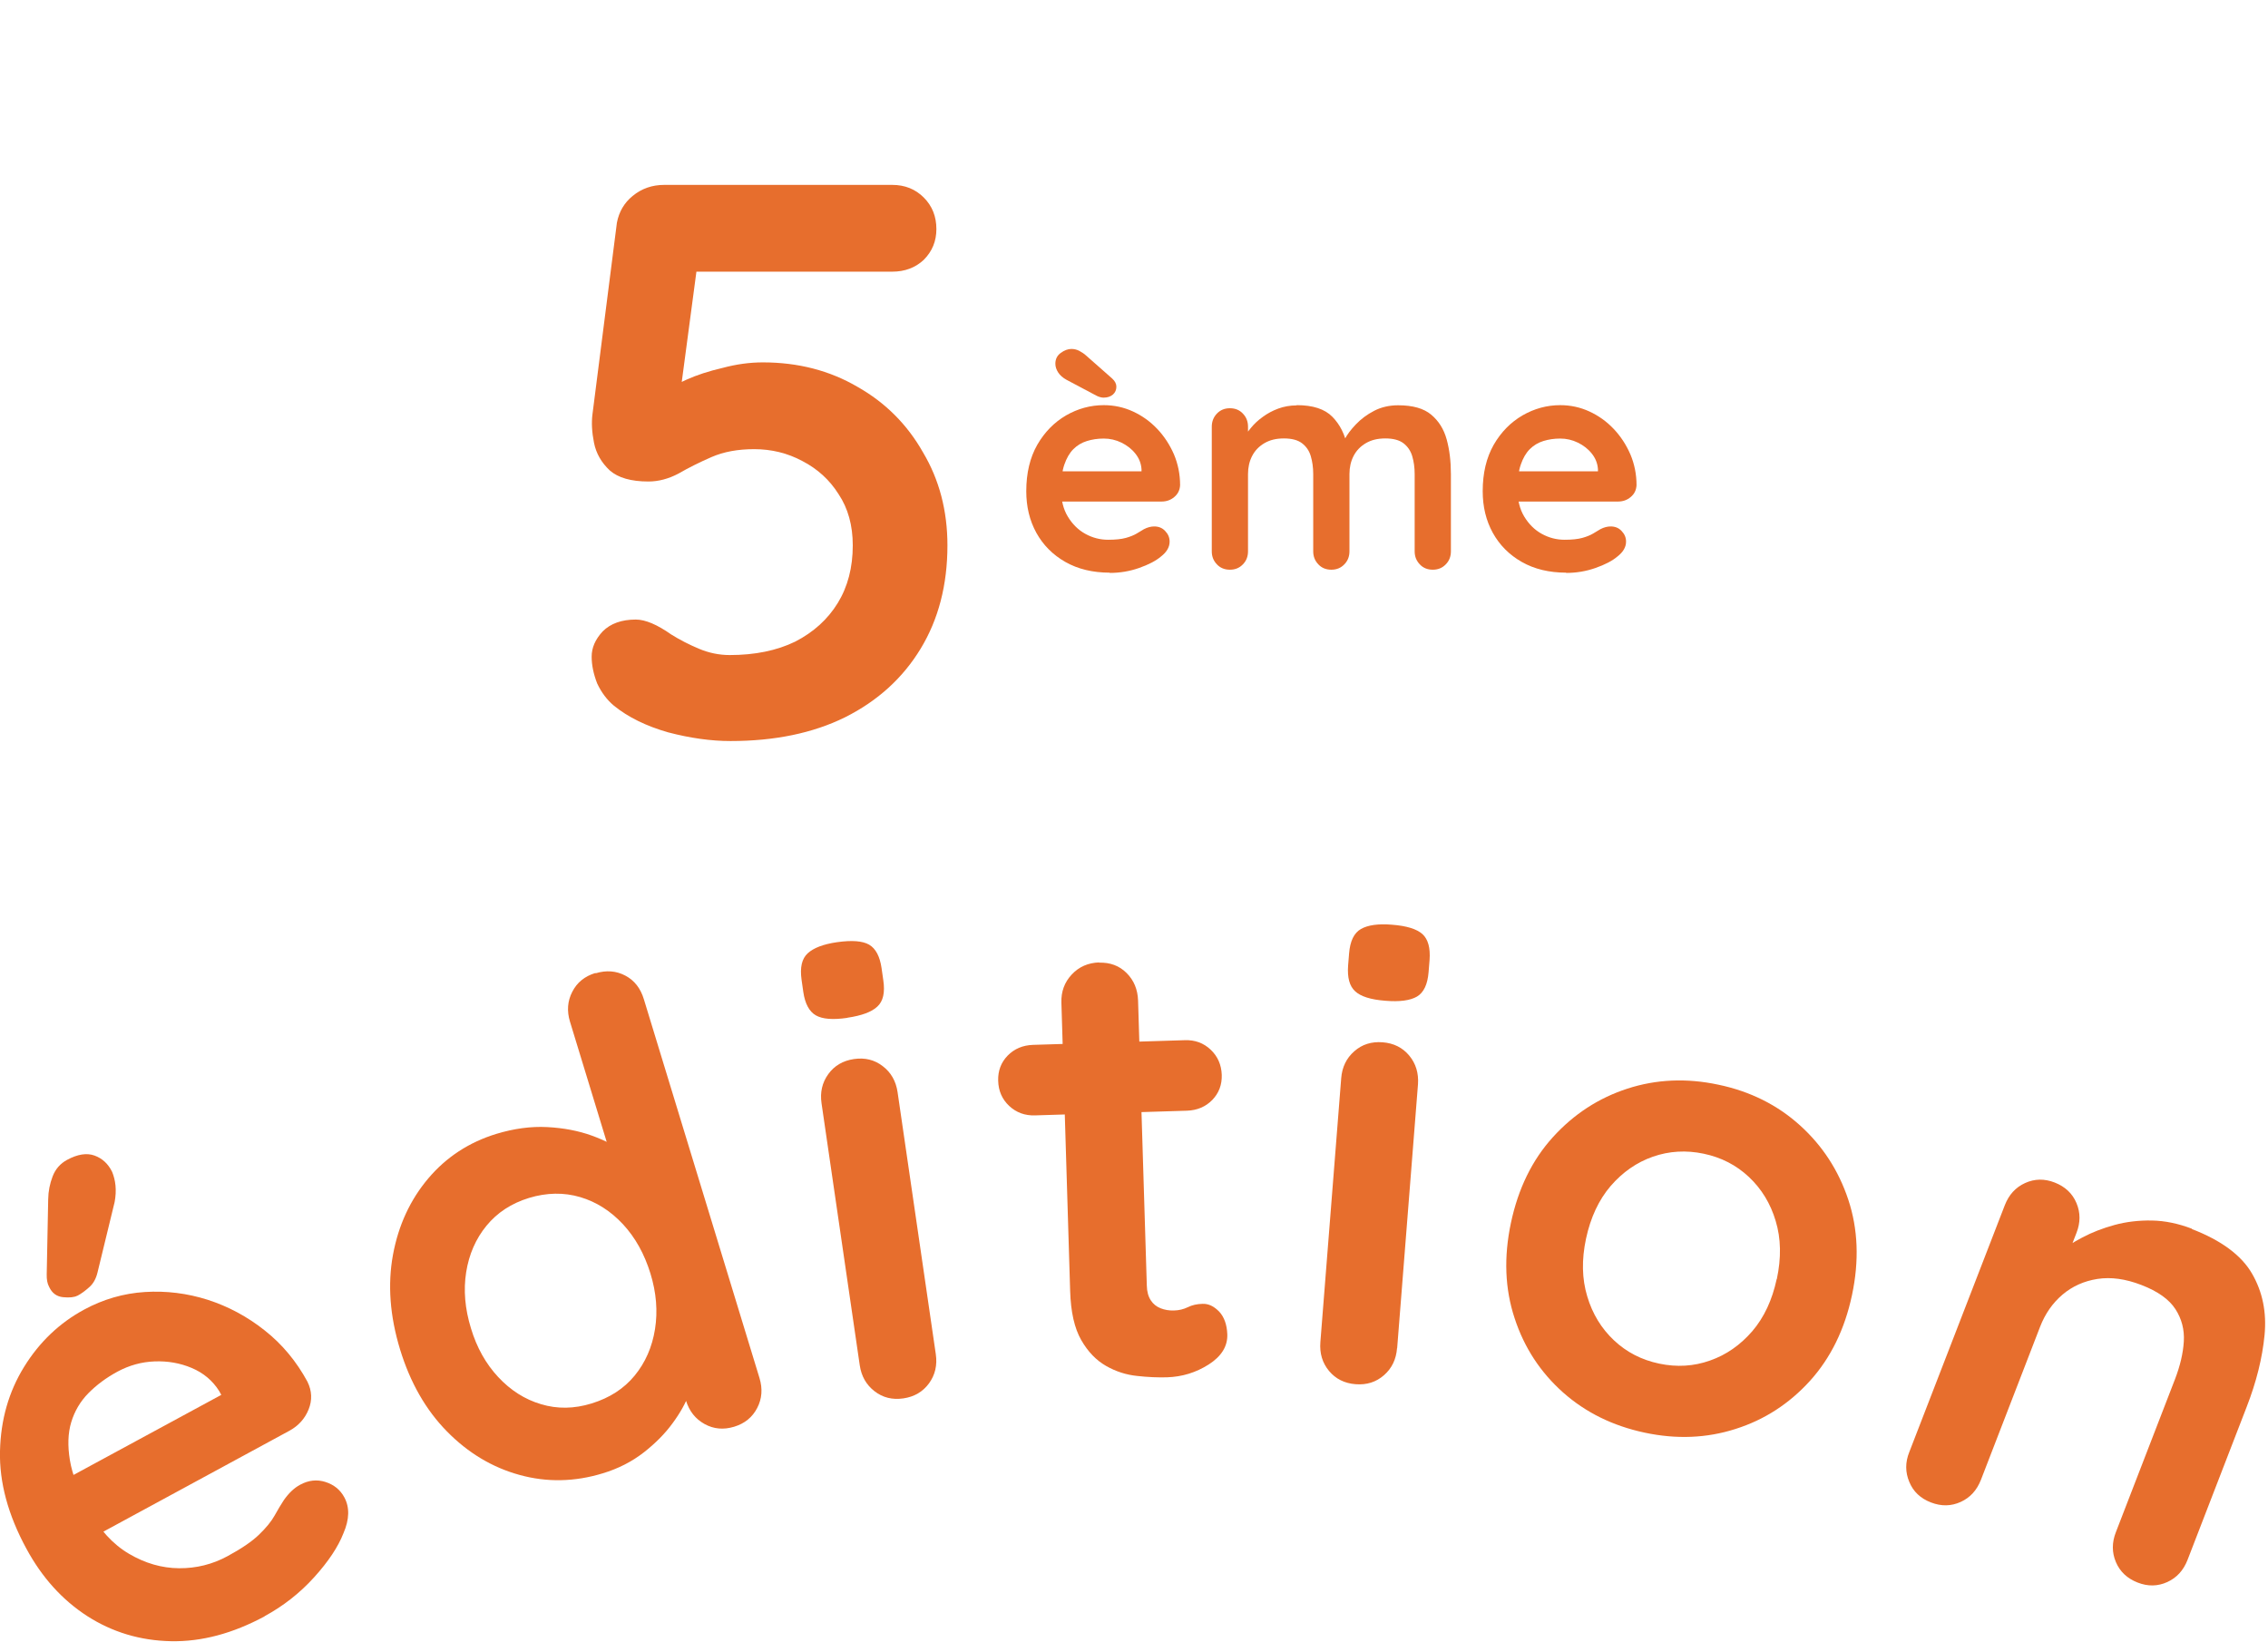 <svg width="184" height="134" viewBox="0 0 184 134" fill="none" xmlns="http://www.w3.org/2000/svg">
<g clip-path="url(#clip0_2425_4555)">
<path d="M21.49 131.12C18.9 132.52 16.36 133.2 13.87 133.15C11.38 133.1 9.12 132.42 7.09 131.12C5.06 129.81 3.41 127.99 2.14 125.64C0.65 122.9 -0.06 120.26 8.79329e-05 117.72C0.06 115.18 0.71 112.91 1.95 110.9C3.19 108.89 4.81 107.34 6.82 106.25C8.37 105.41 10.02 104.93 11.75 104.82C13.48 104.71 15.18 104.92 16.85 105.45C18.52 105.99 20.06 106.81 21.48 107.94C22.9 109.06 24.05 110.45 24.94 112.09C25.31 112.84 25.34 113.59 25.04 114.34C24.74 115.09 24.22 115.67 23.49 116.07L6.03 125.54L2.18 121.71L18.96 112.62L18.45 114.08L17.78 112.85C17.24 112 16.5 111.38 15.55 110.98C14.6 110.58 13.6 110.41 12.54 110.45C11.48 110.49 10.48 110.77 9.53 111.28C8.61 111.78 7.83 112.36 7.17 113.03C6.51 113.7 6.05 114.49 5.78 115.38C5.51 116.27 5.48 117.3 5.67 118.46C5.86 119.62 6.37 120.94 7.17 122.44C8.06 124.09 9.16 125.29 10.47 126.06C11.78 126.83 13.13 127.22 14.53 127.23C15.93 127.24 17.25 126.91 18.46 126.25C19.59 125.64 20.44 125.06 21.01 124.51C21.58 123.96 22 123.45 22.27 122.97C22.54 122.49 22.79 122.06 23.03 121.7C23.43 121.13 23.87 120.71 24.36 120.45C25.03 120.09 25.71 120.01 26.4 120.23C27.09 120.45 27.6 120.86 27.93 121.47C28.38 122.29 28.35 123.27 27.86 124.4C27.43 125.5 26.64 126.69 25.48 127.97C24.32 129.25 22.98 130.3 21.45 131.13L21.49 131.12ZM6.27 105.12C6.03 105.25 5.64 105.29 5.12 105.24C4.6 105.19 4.22 104.91 3.99 104.41C3.84 104.14 3.78 103.8 3.79 103.39L3.91 97.29C3.92 96.65 4.04 96.04 4.27 95.44C4.5 94.84 4.89 94.4 5.44 94.1C6.29 93.64 7.04 93.52 7.67 93.75C8.3 93.98 8.78 94.42 9.1 95.08C9.23 95.4 9.33 95.77 9.37 96.18C9.41 96.59 9.39 97.04 9.3 97.52L7.91 103.24C7.79 103.74 7.57 104.14 7.25 104.42C6.93 104.71 6.61 104.95 6.27 105.13V105.12Z" fill="#E76E2D"/>
<path d="M48.33 78.96C49.19 78.7 49.99 78.76 50.73 79.15C51.47 79.54 51.97 80.18 52.24 81.08L61.62 111.81C61.88 112.67 61.82 113.48 61.43 114.23C61.04 114.98 60.42 115.49 59.56 115.75C58.7 116.01 57.9 115.94 57.16 115.53C56.42 115.12 55.92 114.49 55.65 113.62L54.9 111.18L56.13 111.29C56.26 111.72 56.19 112.31 55.91 113.07C55.63 113.82 55.19 114.62 54.57 115.46C53.96 116.3 53.18 117.09 52.22 117.84C51.27 118.58 50.16 119.15 48.9 119.53C46.61 120.23 44.36 120.27 42.15 119.66C39.93 119.05 37.97 117.87 36.26 116.13C34.55 114.39 33.28 112.17 32.46 109.49C31.63 106.77 31.44 104.21 31.88 101.81C32.32 99.41 33.28 97.34 34.74 95.61C36.2 93.88 38.05 92.67 40.27 91.99C41.69 91.56 43.07 91.37 44.4 91.44C45.73 91.51 46.93 91.74 48.01 92.13C49.09 92.52 49.98 92.99 50.66 93.52C51.35 94.06 51.76 94.55 51.9 95.02L50.31 96.21L46.24 82.88C45.98 82.02 46.04 81.21 46.43 80.46C46.81 79.71 47.44 79.2 48.3 78.94L48.33 78.96ZM48 113.86C49.46 113.41 50.62 112.66 51.49 111.6C52.36 110.54 52.91 109.28 53.14 107.83C53.37 106.38 53.25 104.88 52.77 103.32C52.28 101.73 51.54 100.4 50.54 99.32C49.54 98.25 48.39 97.51 47.07 97.12C45.75 96.73 44.36 96.75 42.91 97.19C41.48 97.63 40.34 98.38 39.47 99.44C38.6 100.5 38.05 101.76 37.82 103.21C37.59 104.66 37.72 106.18 38.21 107.77C38.68 109.33 39.42 110.65 40.42 111.72C41.42 112.79 42.57 113.53 43.89 113.92C45.21 114.32 46.58 114.3 48 113.86Z" fill="#E76E2D"/>
<path d="M68.73 82.58C67.56 82.75 66.71 82.68 66.18 82.37C65.65 82.06 65.31 81.43 65.17 80.47L65.03 79.49C64.89 78.49 65.05 77.78 65.53 77.34C66.01 76.9 66.8 76.6 67.9 76.44C69.1 76.27 69.97 76.33 70.51 76.64C71.04 76.95 71.38 77.58 71.52 78.54L71.66 79.52C71.81 80.52 71.65 81.23 71.18 81.66C70.72 82.1 69.9 82.4 68.74 82.57L68.73 82.58ZM75.92 109.86C76.05 110.75 75.87 111.54 75.37 112.23C74.87 112.91 74.18 113.32 73.29 113.45C72.4 113.58 71.62 113.39 70.95 112.87C70.28 112.35 69.88 111.65 69.75 110.76L66.65 89.51C66.52 88.62 66.7 87.83 67.2 87.14C67.69 86.46 68.39 86.05 69.28 85.92C70.17 85.79 70.95 85.98 71.62 86.5C72.29 87.01 72.69 87.72 72.82 88.61L75.92 109.86Z" fill="#E76E2D"/>
<path d="M83.8 84.77L96.12 84.39C96.95 84.36 97.65 84.62 98.22 85.16C98.79 85.7 99.09 86.38 99.12 87.21C99.14 88.01 98.89 88.68 98.35 89.24C97.81 89.79 97.13 90.08 96.3 90.11L83.98 90.49C83.15 90.52 82.45 90.26 81.87 89.72C81.3 89.18 81 88.5 80.98 87.67C80.96 86.87 81.21 86.2 81.75 85.64C82.29 85.09 82.97 84.8 83.8 84.77ZM89.16 78.1C90.06 78.07 90.81 78.35 91.4 78.94C91.99 79.53 92.3 80.27 92.33 81.17L93.04 104.3C93.05 104.79 93.16 105.18 93.36 105.49C93.56 105.8 93.83 106.01 94.16 106.14C94.49 106.27 94.85 106.33 95.23 106.32C95.65 106.31 96.02 106.22 96.37 106.05C96.71 105.88 97.11 105.79 97.56 105.78C98.05 105.76 98.49 105.98 98.91 106.41C99.32 106.85 99.54 107.47 99.57 108.26C99.6 109.23 99.09 110.04 98.06 110.7C97.02 111.36 95.9 111.7 94.68 111.74C93.95 111.76 93.14 111.73 92.26 111.63C91.37 111.54 90.53 111.27 89.74 110.82C88.95 110.37 88.27 109.68 87.72 108.72C87.17 107.76 86.87 106.44 86.82 104.74L86.11 81.35C86.08 80.45 86.36 79.69 86.95 79.06C87.54 78.43 88.28 78.11 89.18 78.08L89.16 78.1Z" fill="#E76E2D"/>
<path d="M113.34 109.38C113.27 110.28 112.92 111.01 112.28 111.57C111.64 112.13 110.88 112.37 109.98 112.3C109.08 112.23 108.36 111.87 107.82 111.22C107.28 110.57 107.05 109.79 107.12 108.89L108.81 87.48C108.88 86.58 109.23 85.85 109.87 85.29C110.5 84.73 111.27 84.49 112.17 84.56C113.07 84.63 113.79 84.99 114.33 85.64C114.87 86.29 115.1 87.07 115.04 87.96L113.35 109.37L113.34 109.38ZM112.38 81.19C111.2 81.1 110.39 80.84 109.94 80.42C109.48 80 109.3 79.31 109.37 78.34L109.45 77.35C109.53 76.35 109.85 75.69 110.41 75.37C110.97 75.05 111.81 74.93 112.91 75.02C114.12 75.11 114.95 75.37 115.41 75.79C115.86 76.21 116.05 76.9 115.98 77.87L115.9 78.86C115.82 79.86 115.51 80.52 114.96 80.85C114.41 81.17 113.55 81.29 112.38 81.19Z" fill="#E76E2D"/>
<path d="M150.25 105.07C149.66 107.85 148.52 110.17 146.84 112.03C145.15 113.89 143.14 115.19 140.8 115.93C138.46 116.68 136.01 116.78 133.43 116.23C130.85 115.68 128.65 114.6 126.81 112.97C124.98 111.34 123.66 109.34 122.88 106.95C122.09 104.57 121.99 101.99 122.58 99.21C123.17 96.43 124.3 94.11 125.99 92.25C127.68 90.39 129.69 89.08 132.03 88.32C134.37 87.56 136.83 87.45 139.41 88C141.99 88.54 144.19 89.64 146.02 91.29C147.85 92.94 149.16 94.95 149.95 97.33C150.74 99.71 150.84 102.29 150.25 105.07ZM144.15 103.78C144.52 102.05 144.49 100.48 144.06 99.06C143.64 97.64 142.91 96.45 141.89 95.49C140.87 94.53 139.65 93.9 138.22 93.6C136.8 93.3 135.42 93.38 134.1 93.84C132.78 94.3 131.64 95.1 130.67 96.22C129.71 97.34 129.04 98.77 128.67 100.5C128.31 102.2 128.34 103.75 128.77 105.17C129.19 106.59 129.92 107.78 130.94 108.74C131.96 109.7 133.18 110.33 134.61 110.63C136.04 110.93 137.41 110.85 138.73 110.38C140.05 109.92 141.19 109.12 142.16 108C143.12 106.88 143.78 105.46 144.14 103.77L144.15 103.78Z" fill="#E76E2D"/>
<path d="M177.82 99.71C180.21 100.63 181.84 101.84 182.7 103.32C183.56 104.8 183.9 106.47 183.72 108.32C183.54 110.17 183.06 112.11 182.27 114.14L177.47 126.56C177.14 127.4 176.6 128 175.83 128.35C175.06 128.7 174.26 128.72 173.42 128.39C172.58 128.06 171.99 127.51 171.66 126.73C171.33 125.95 171.33 125.14 171.66 124.3L176.46 111.88C176.87 110.81 177.11 109.8 177.17 108.84C177.23 107.88 177 107 176.49 106.21C175.98 105.42 175.06 104.76 173.73 104.25C172.44 103.75 171.25 103.59 170.16 103.76C169.07 103.93 168.12 104.36 167.33 105.03C166.53 105.71 165.92 106.58 165.51 107.64L160.71 120.06C160.38 120.9 159.84 121.5 159.07 121.85C158.3 122.2 157.5 122.22 156.65 121.89C155.8 121.56 155.22 121.01 154.9 120.23C154.57 119.45 154.56 118.64 154.9 117.8L162.65 97.77C162.98 96.93 163.52 96.33 164.29 95.98C165.06 95.63 165.86 95.61 166.7 95.94C167.54 96.27 168.13 96.82 168.46 97.6C168.79 98.38 168.79 99.19 168.46 100.03L167.65 102.11L166.98 101.68C167.48 101.24 168.13 100.82 168.93 100.4C169.72 99.98 170.6 99.64 171.55 99.38C172.51 99.12 173.52 99 174.59 99.02C175.66 99.04 176.74 99.27 177.84 99.69L177.82 99.71Z" fill="#E76E2D"/>
<path d="M90.04 46.46C88.65 46.46 87.45 46.17 86.43 45.59C85.41 45.01 84.63 44.22 84.08 43.23C83.53 42.23 83.26 41.11 83.26 39.85C83.26 38.38 83.56 37.13 84.15 36.09C84.75 35.05 85.53 34.26 86.49 33.7C87.45 33.15 88.47 32.87 89.55 32.87C90.38 32.87 91.17 33.04 91.91 33.38C92.65 33.72 93.31 34.19 93.88 34.79C94.45 35.39 94.9 36.08 95.24 36.86C95.57 37.64 95.74 38.48 95.74 39.36C95.72 39.75 95.57 40.07 95.27 40.32C94.98 40.57 94.63 40.69 94.24 40.69H84.89L84.16 38.24H93.15L92.61 38.73V38.07C92.58 37.6 92.41 37.17 92.11 36.8C91.81 36.42 91.43 36.13 90.98 35.91C90.53 35.69 90.05 35.58 89.55 35.58C89.05 35.58 88.6 35.65 88.18 35.78C87.76 35.91 87.39 36.13 87.08 36.44C86.77 36.75 86.53 37.17 86.35 37.69C86.17 38.21 86.08 38.87 86.08 39.67C86.08 40.55 86.26 41.3 86.63 41.91C87 42.52 87.47 42.99 88.05 43.31C88.63 43.63 89.25 43.79 89.9 43.79C90.5 43.79 90.98 43.74 91.34 43.64C91.7 43.54 91.99 43.42 92.21 43.29C92.43 43.15 92.63 43.03 92.81 42.93C93.1 42.78 93.38 42.71 93.64 42.71C94 42.71 94.3 42.83 94.53 43.08C94.77 43.33 94.89 43.61 94.89 43.94C94.89 44.38 94.66 44.78 94.2 45.14C93.78 45.5 93.18 45.81 92.41 46.08C91.64 46.35 90.85 46.48 90.03 46.48L90.04 46.46ZM89.53 32.26C89.45 32.26 89.36 32.25 89.26 32.22C89.16 32.19 89.06 32.16 88.97 32.11L86.52 30.81C86.23 30.65 86 30.45 85.85 30.22C85.7 29.99 85.62 29.75 85.62 29.51C85.62 29.13 85.77 28.84 86.06 28.63C86.35 28.42 86.64 28.31 86.92 28.31C87.15 28.31 87.36 28.36 87.57 28.47C87.77 28.58 87.96 28.7 88.12 28.85L90.23 30.71C90.46 30.92 90.57 31.14 90.57 31.37C90.57 31.63 90.48 31.84 90.29 32.01C90.1 32.17 89.85 32.26 89.54 32.26H89.53Z" fill="#E76E2D"/>
<path d="M105.2 32.87C106.51 32.87 107.47 33.18 108.09 33.81C108.71 34.44 109.12 35.25 109.31 36.25L108.89 36.03L109.09 35.64C109.29 35.26 109.59 34.86 110 34.43C110.41 34 110.9 33.63 111.48 33.33C112.06 33.03 112.71 32.88 113.43 32.88C114.61 32.88 115.5 33.13 116.11 33.64C116.72 34.15 117.14 34.82 117.37 35.66C117.6 36.5 117.71 37.44 117.71 38.46V44.73C117.71 45.15 117.57 45.51 117.29 45.79C117.01 46.08 116.66 46.22 116.24 46.22C115.82 46.22 115.46 46.08 115.19 45.79C114.91 45.5 114.77 45.15 114.77 44.73V38.46C114.77 37.92 114.7 37.44 114.57 37C114.44 36.57 114.2 36.22 113.86 35.96C113.52 35.7 113.03 35.57 112.39 35.57C111.75 35.57 111.24 35.7 110.8 35.96C110.36 36.22 110.03 36.57 109.81 37C109.59 37.43 109.48 37.92 109.48 38.46V44.73C109.48 45.15 109.34 45.51 109.06 45.79C108.78 46.08 108.43 46.22 108.01 46.22C107.59 46.22 107.23 46.08 106.96 45.79C106.68 45.5 106.54 45.15 106.54 44.73V38.46C106.54 37.92 106.47 37.44 106.34 37C106.21 36.56 105.97 36.22 105.63 35.96C105.29 35.7 104.8 35.57 104.16 35.57C103.52 35.57 103.01 35.7 102.57 35.96C102.13 36.22 101.8 36.57 101.58 37C101.36 37.43 101.25 37.92 101.25 38.46V44.73C101.25 45.15 101.11 45.51 100.83 45.79C100.55 46.08 100.2 46.22 99.78 46.22C99.36 46.22 99 46.08 98.73 45.79C98.45 45.5 98.31 45.15 98.31 44.73V34.62C98.31 34.2 98.45 33.84 98.73 33.55C99.01 33.26 99.36 33.12 99.78 33.12C100.2 33.12 100.56 33.26 100.83 33.55C101.11 33.84 101.25 34.19 101.25 34.62V35.67L100.88 35.6C101.03 35.32 101.23 35.02 101.49 34.71C101.75 34.39 102.07 34.09 102.45 33.82C102.83 33.54 103.24 33.32 103.7 33.15C104.16 32.98 104.66 32.89 105.19 32.89L105.2 32.87Z" fill="#E76E2D"/>
<path d="M127.07 46.46C125.68 46.46 124.48 46.17 123.46 45.59C122.44 45.01 121.66 44.22 121.11 43.23C120.56 42.23 120.29 41.11 120.29 39.85C120.29 38.38 120.59 37.13 121.18 36.09C121.78 35.05 122.56 34.26 123.52 33.7C124.48 33.15 125.5 32.87 126.58 32.87C127.41 32.87 128.2 33.04 128.94 33.38C129.68 33.72 130.34 34.19 130.91 34.79C131.48 35.39 131.93 36.08 132.27 36.86C132.6 37.64 132.77 38.48 132.77 39.36C132.75 39.75 132.6 40.07 132.3 40.32C132.01 40.57 131.66 40.69 131.27 40.69H121.92L121.19 38.24H130.18L129.64 38.73V38.07C129.61 37.6 129.44 37.17 129.14 36.8C128.84 36.42 128.46 36.13 128.01 35.91C127.56 35.69 127.08 35.58 126.58 35.58C126.08 35.58 125.63 35.65 125.21 35.78C124.79 35.91 124.42 36.13 124.11 36.44C123.8 36.75 123.56 37.17 123.38 37.69C123.2 38.21 123.11 38.87 123.11 39.67C123.11 40.55 123.29 41.3 123.66 41.91C124.03 42.52 124.5 42.99 125.08 43.31C125.66 43.63 126.28 43.79 126.93 43.79C127.53 43.79 128.01 43.74 128.37 43.64C128.73 43.54 129.02 43.42 129.24 43.29C129.46 43.15 129.66 43.03 129.84 42.93C130.13 42.78 130.41 42.71 130.67 42.71C131.03 42.71 131.33 42.83 131.56 43.08C131.8 43.33 131.92 43.61 131.92 43.94C131.92 44.38 131.69 44.78 131.23 45.14C130.81 45.5 130.21 45.81 129.44 46.08C128.67 46.35 127.88 46.48 127.06 46.48L127.07 46.46Z" fill="#E76E2D"/>
<path d="M59.264 60.12C57.685 60.12 56 59.885 54.208 59.416C52.416 58.904 50.944 58.179 49.792 57.24C49.237 56.771 48.789 56.173 48.448 55.448C48.149 54.68 48 53.955 48 53.272C48 52.547 48.299 51.864 48.896 51.224C49.536 50.584 50.432 50.264 51.584 50.264C52.352 50.264 53.312 50.669 54.464 51.48C55.147 51.907 55.893 52.291 56.704 52.632C57.515 52.973 58.347 53.144 59.2 53.144C61.248 53.144 63.019 52.781 64.512 52.056C66.005 51.288 67.157 50.243 67.968 48.92C68.779 47.597 69.184 46.04 69.184 44.248C69.184 42.627 68.8 41.24 68.032 40.088C67.307 38.936 66.325 38.04 65.088 37.4C63.893 36.76 62.592 36.44 61.184 36.44C59.861 36.44 58.709 36.653 57.728 37.08C56.747 37.507 55.851 37.955 55.04 38.424C54.229 38.851 53.419 39.064 52.608 39.064C51.2 39.064 50.155 38.765 49.472 38.168C48.789 37.528 48.363 36.781 48.192 35.928C48.021 35.075 47.979 34.307 48.064 33.624L50.048 18.072C50.219 17.176 50.645 16.451 51.328 15.896C52.053 15.299 52.907 15 53.888 15H72.384C73.408 15 74.261 15.341 74.944 16.024C75.627 16.707 75.968 17.56 75.968 18.584C75.968 19.565 75.627 20.397 74.944 21.08C74.261 21.72 73.408 22.04 72.384 22.04H55.872L56.576 21.464L54.848 34.456L54.016 32.024C54.272 31.597 54.827 31.192 55.68 30.808C56.533 30.424 57.515 30.104 58.624 29.848C59.733 29.549 60.821 29.4 61.888 29.4C64.747 29.4 67.307 30.061 69.568 31.384C71.829 32.664 73.6 34.435 74.88 36.696C76.203 38.915 76.864 41.432 76.864 44.248C76.864 47.448 76.139 50.243 74.688 52.632C73.237 55.021 71.189 56.877 68.544 58.2C65.941 59.48 62.848 60.12 59.264 60.12Z" fill="#E76E2D"/>
</g>
<defs>
<clipPath id="clip0_2425_4555">
<rect width="183.76" height="133.16" fill="white"/>
</clipPath>
</defs>
</svg>
